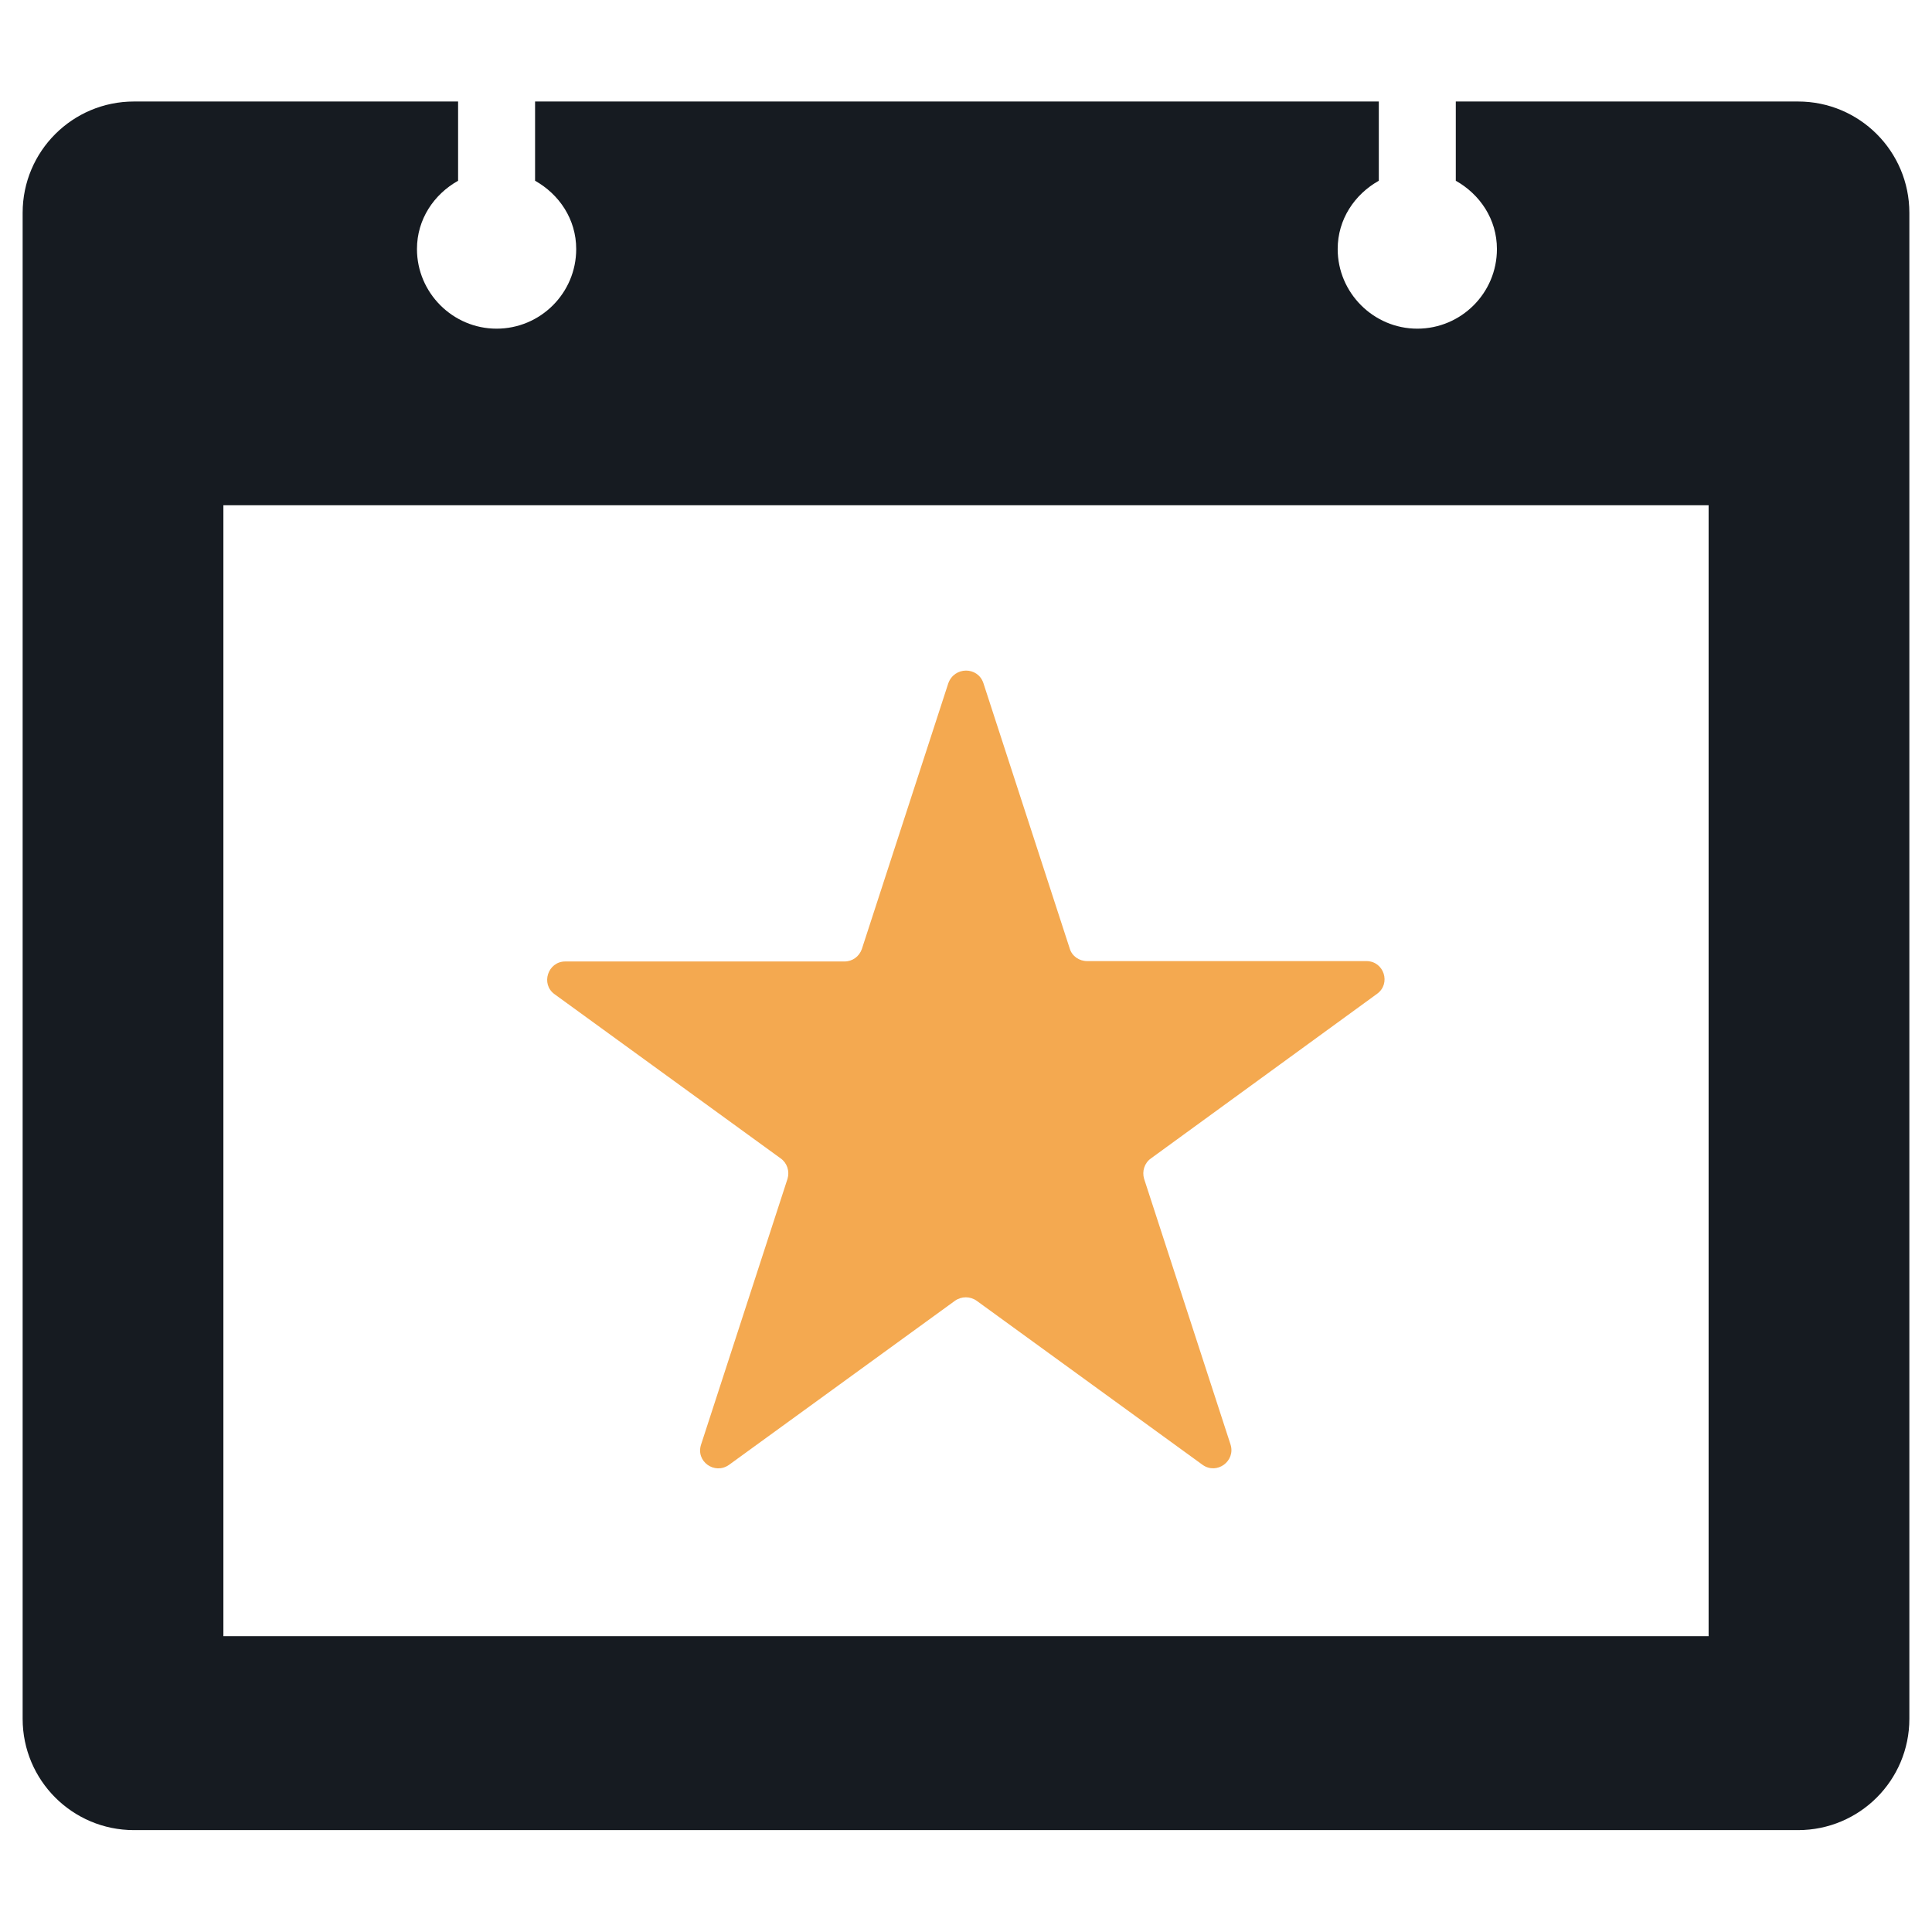 <?xml version="1.0" encoding="utf-8"?>
<!-- Generator: Adobe Illustrator 21.0.2, SVG Export Plug-In . SVG Version: 6.00 Build 0)  -->
<svg version="1.1" id="Layer_1" xmlns="http://www.w3.org/2000/svg" xmlns:xlink="http://www.w3.org/1999/xlink" x="0px" y="0px"
	 viewBox="0 0 512 512" style="enable-background:new 0 0 512 512;" xml:space="preserve">
<style type="text/css">
	.st0{fill:#161B21;}
	.st1{fill-rule:evenodd;clip-rule:evenodd;fill:#F4A950;}
</style>
<g>
	<path class="st0" d="M476.5,26.9h-90.7v21c6.4,3.6,10.9,10.2,10.9,18.1c0,11.7-9.5,21.1-21.1,21.1s-21.1-9.5-21.1-21.1
		c0-7.9,4.5-14.5,10.9-18.1v-21H141.8v21c6.4,3.6,10.9,10.2,10.9,18.1c0,11.7-9.5,21.1-21.1,21.1s-21.1-9.5-21.1-21.1
		c0-7.9,4.5-14.5,10.9-18.1v-21H35.5C19.2,26.9,6,40.1,6,56.4v399.1c0,16.3,13.2,29.5,29.5,29.5h441c16.3,0,29.5-13.2,29.5-29.5
		V56.4C506,40.1,492.8,26.9,476.5,26.9z M452.8,433.6H59.2V133.9h393.6V433.6z"/>
	<path class="st1" d="M260.6,181l22.9,70.4c0.6,2,2.5,3.3,4.6,3.3h74c4.7,0,6.6,6,2.8,8.7L305,307c-1.7,1.2-2.4,3.4-1.8,5.4
		l22.9,70.4c1.4,4.4-3.6,8.1-7.4,5.4l-59.9-43.5c-1.7-1.2-4-1.2-5.7,0l-59.9,43.5c-3.8,2.7-8.9-0.9-7.4-5.4l22.9-70.4
		c0.6-2-0.1-4.2-1.8-5.4l-59.9-43.5c-3.8-2.7-1.8-8.7,2.8-8.7h74c2.1,0,3.9-1.3,4.6-3.3l22.9-70.4
		C252.9,176.6,259.1,176.6,260.6,181z"/>
</g>
</svg>
